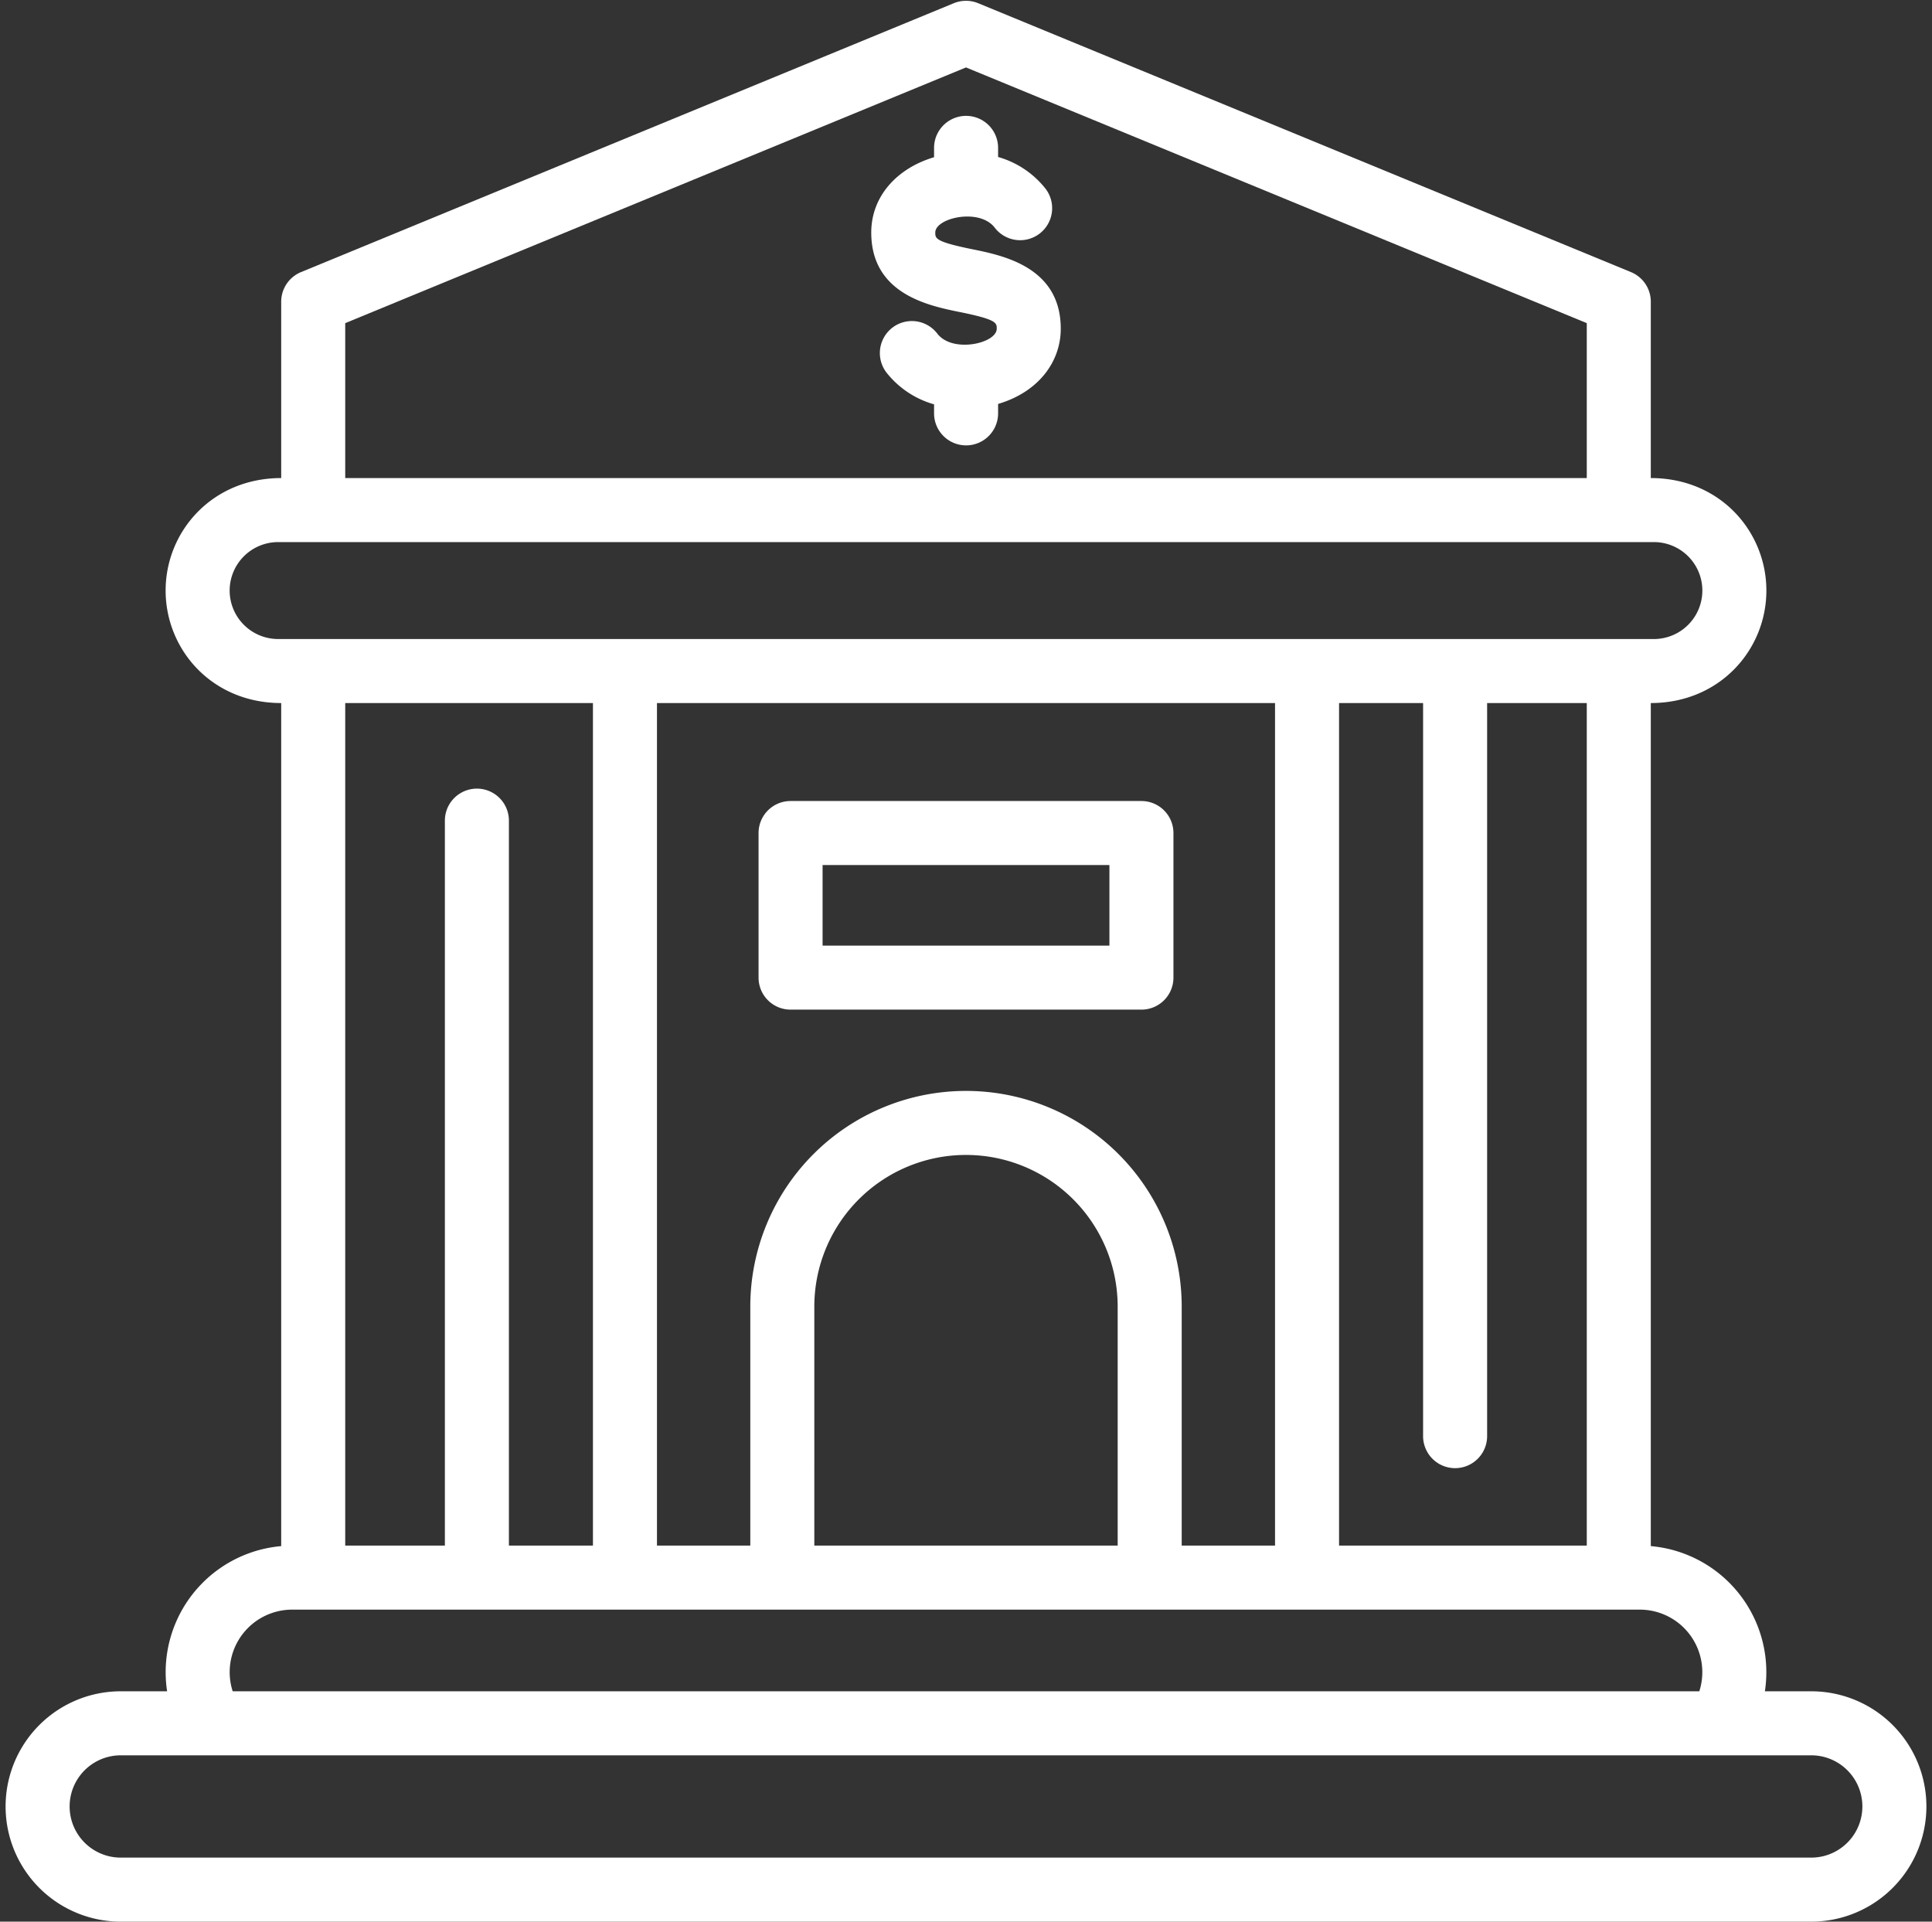 <?xml version="1.0" encoding="UTF-8" standalone="no"?><svg xmlns="http://www.w3.org/2000/svg" xmlns:xlink="http://www.w3.org/1999/xlink" data-name="City Elements" fill="#ffffff" height="480.2" preserveAspectRatio="xMidYMid meet" version="1" viewBox="14.6 15.8 482.8 480.2" width="482.8" zoomAndPan="magnify"><rect x="14.6" y="15.8" width="482.8" height="480.2" fill="#333333" stroke="none"/><g id="change1_1"><path d="M467.218,438.436H455.64a31.631,31.631,0,0,0-28.511-36.278V191.486c17.23,0,28.882-13.31,28.882-28.112,0-14.719-11.54-28.111-28.882-28.111V91.193a8.002,8.002,0,0,0-4.953-7.397L259.047,16.603a8.011,8.011,0,0,0-6.094,0L89.824,83.796a8.002,8.002,0,0,0-4.953,7.397V135.263c-17.23,0-28.882,13.309-28.882,28.111,0,14.719,11.54,28.112,28.882,28.112V402.158a31.631,31.631,0,0,0-28.511,36.278H44.782a28.782,28.782,0,1,0,0,57.564H467.218a28.782,28.782,0,1,0,0-57.564Zm-56.089-36.403H349.226V191.486h21v183.191a8,8,0,0,0,16,0V191.486h24.903Zm-101.226,0V342.314a53.903,53.903,0,0,0-107.807,0v59.718H178.774V191.486H333.226v210.546Zm-91.807,0V342.314a37.903,37.903,0,0,1,75.807,0v59.718ZM100.871,96.55,256,32.652,411.129,96.55v38.713H100.871ZM71.989,163.374A12.125,12.125,0,0,1,84.101,151.263H427.899a12.112,12.112,0,0,1,0,24.224H84.101A12.126,12.126,0,0,1,71.989,163.374Zm90.785,28.112v210.546h-21V220.871a8,8,0,0,0-16,0V402.032H100.871V191.486ZM87.602,418.032H424.398a15.622,15.622,0,0,1,14.854,20.403H72.747A15.623,15.623,0,0,1,87.602,418.032ZM467.218,480H44.782a12.782,12.782,0,1,1,0-25.564H467.218a12.782,12.782,0,1,1,0,25.564Z"/></g><g id="change1_2"><path d="M299.839,215.968H212.161a8,8,0,0,0-8,8v36.129a8,8,0,0,0,8,8h87.678a8,8,0,0,0,8-8V223.968A8,8,0,0,0,299.839,215.968Zm-8,36.129H220.161V231.968h71.678Z"/></g><g id="change1_3"><path d="M257.59,78.086c-9.269-1.879-9.269-2.696-9.269-4.18,0-3.656,11.032-6.207,14.856-1.215A8,8,0,0,0,275.877,62.957a23.131,23.131,0,0,0-11.857-7.926V52.756a8,8,0,0,0-16,0v2.333c-9.159,2.707-15.698,9.691-15.698,18.817,0,15.381,14.369,18.295,22.089,19.861,9.269,1.879,9.269,2.696,9.269,4.18,0,3.652-11.038,6.197-14.856,1.214a8,8,0,0,0-12.699,9.734,23.139,23.139,0,0,0,11.896,7.944v2.257a8,8,0,0,0,16,0v-2.353c10.325-3.066,15.659-10.739,15.659-18.797C279.679,82.566,265.31,79.652,257.59,78.086Z"/></g></svg>